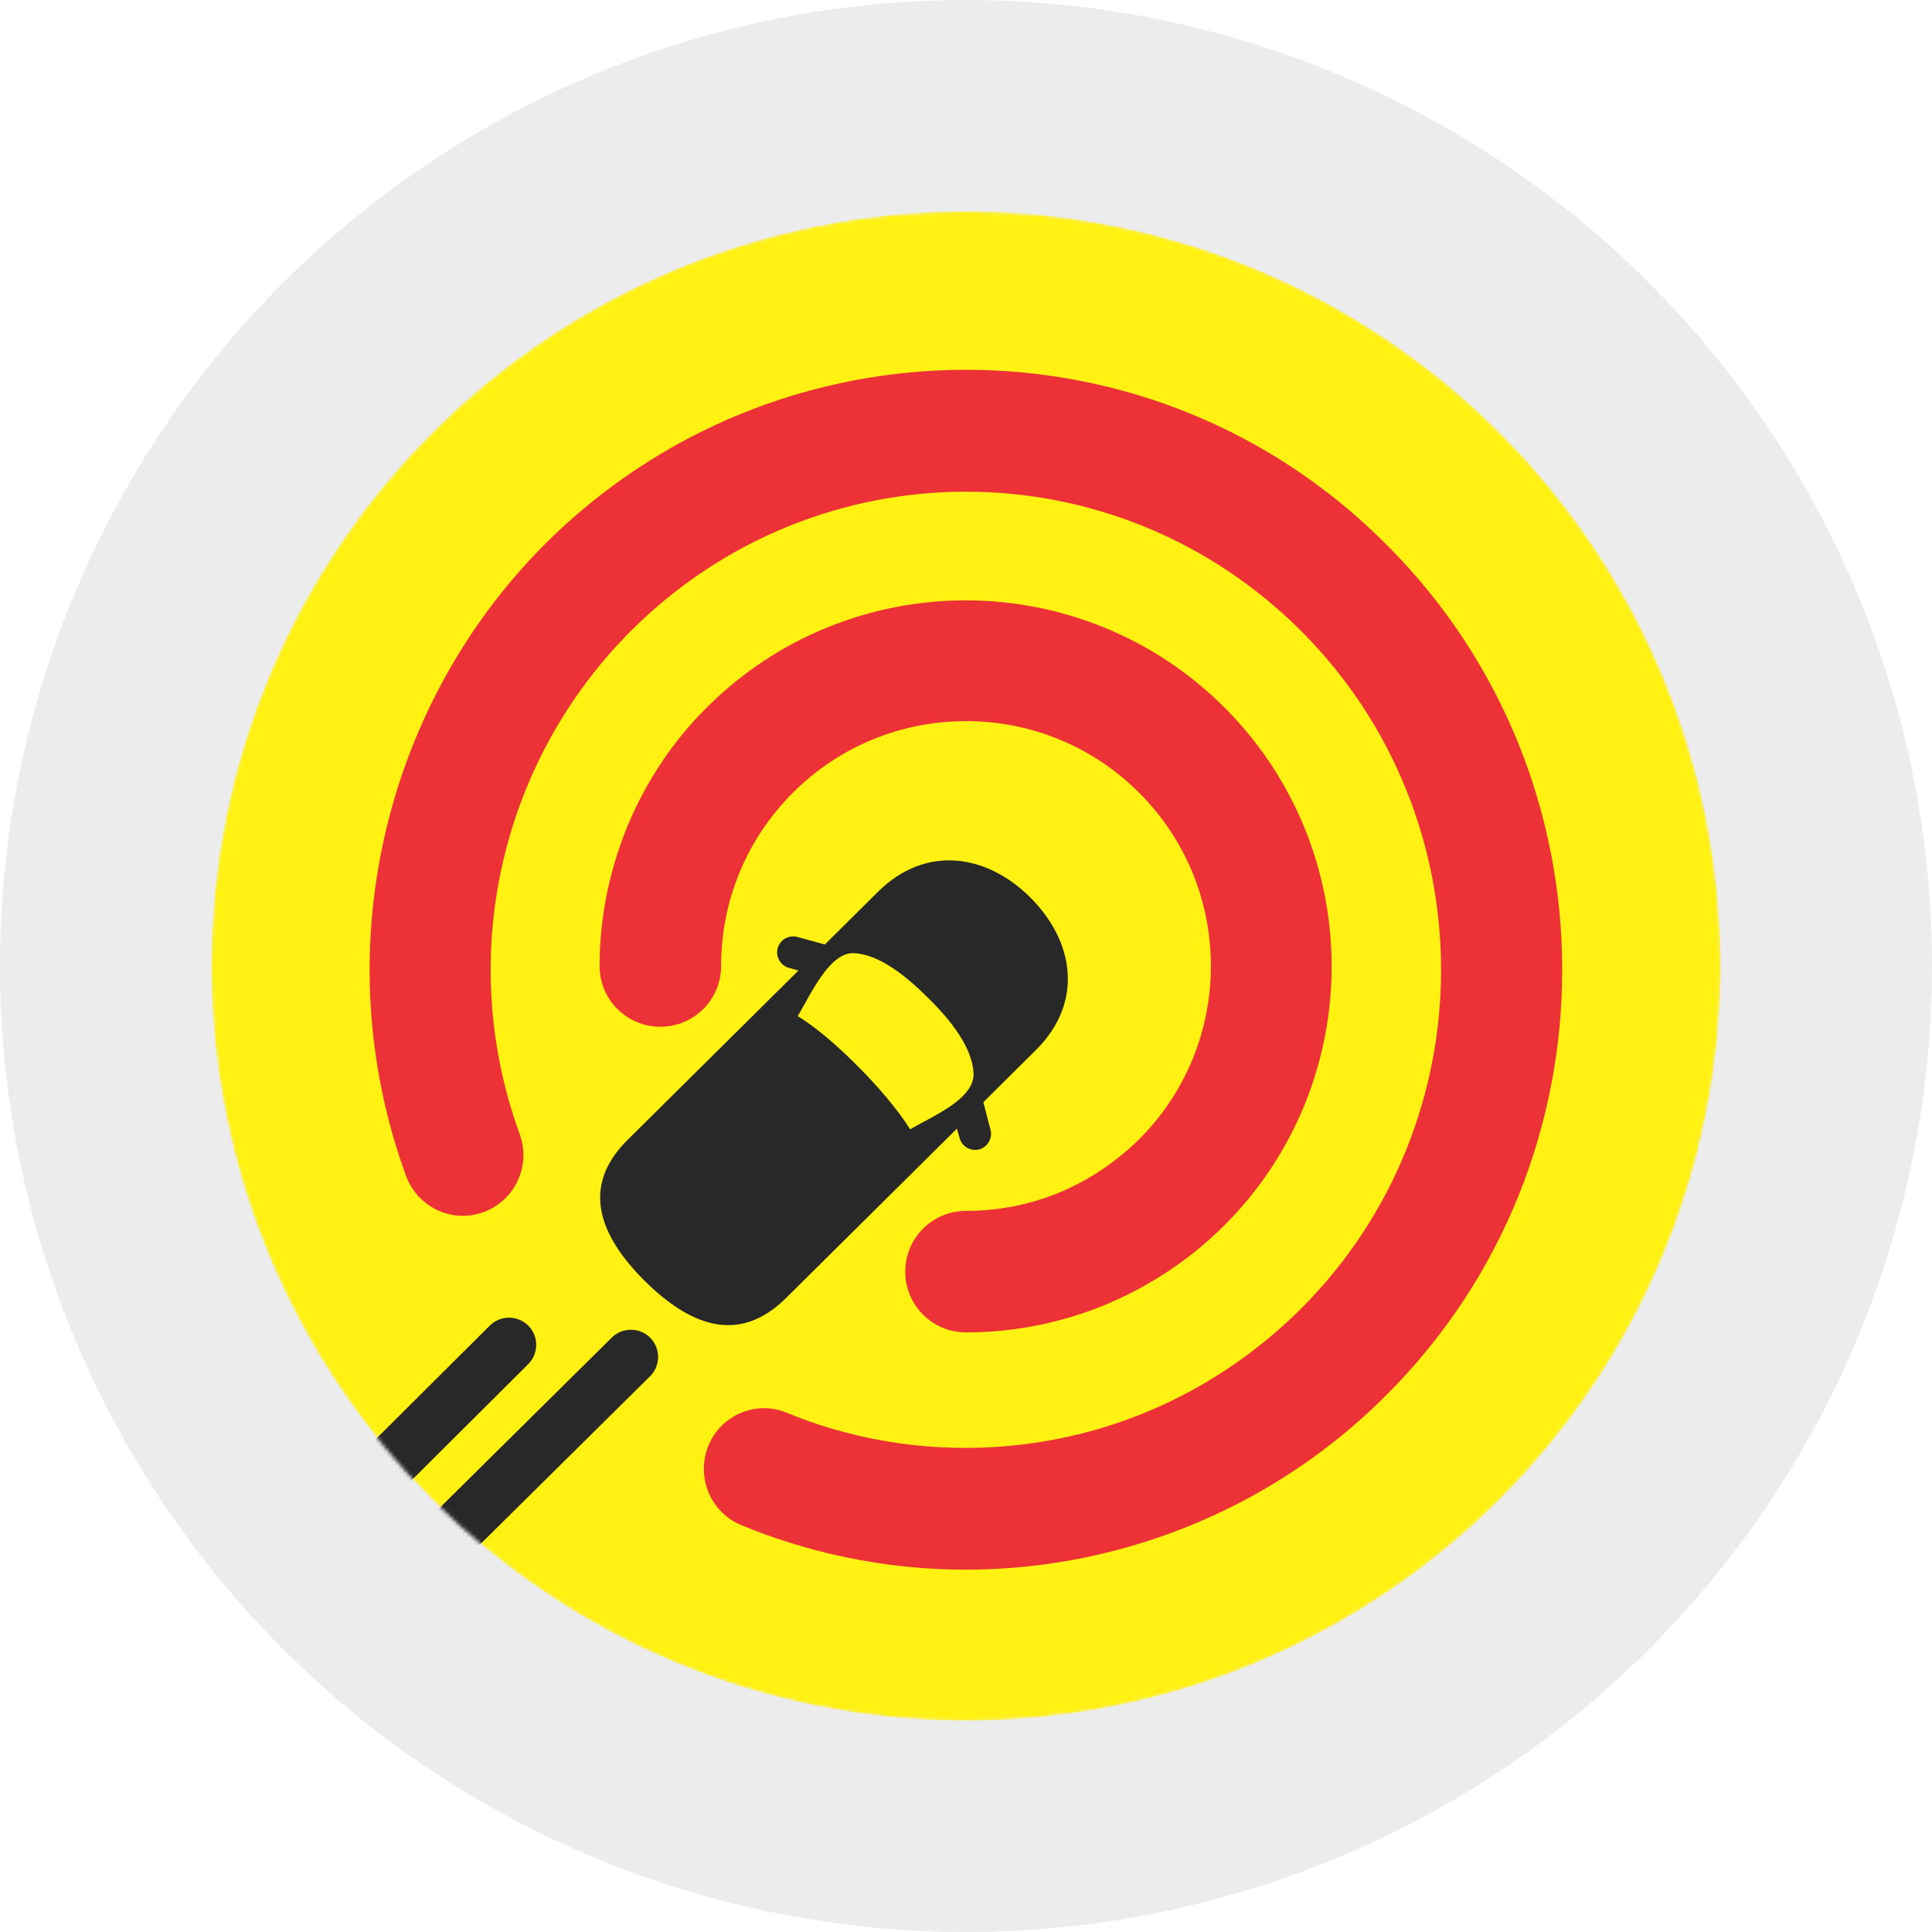 <?xml version="1.0" encoding="utf-8"?>
<!-- Generator: Adobe Illustrator 23.0.2, SVG Export Plug-In . SVG Version: 6.00 Build 0)  -->
<svg version="1.1" id="Слой_1" xmlns="http://www.w3.org/2000/svg" xmlns:xlink="http://www.w3.org/1999/xlink" x="0px" y="0px"
	 viewBox="0 0 512 512" style="enable-background:new 0 0 512 512;" xml:space="preserve">
<style type="text/css">
	.st0{fill:none;}
	.st1{fill:#ECECEC;}
	.st2{fill:#ECECEC;filter:url(#Adobe_OpacityMaskFilter);}
	.st3{mask:url(#mask0_1_);}
	.st4{fill:#FFF112;}
	.st5{fill:#ED3237;}
	.st6{fill-rule:evenodd;clip-rule:evenodd;fill:#282829;}
</style>
<circle class="st0" cx="256" cy="256" r="256"/>
<circle class="st1" cx="256" cy="256" r="256"/>
<defs>
	<filter id="Adobe_OpacityMaskFilter" filterUnits="userSpaceOnUse" x="56" y="56" width="400" height="400">
		<feColorMatrix  type="matrix" values="1 0 0 0 0  0 1 0 0 0  0 0 1 0 0  0 0 0 1 0"/>
	</filter>
</defs>
<mask maskUnits="userSpaceOnUse" x="56" y="56" width="400" height="400" id="mask0_1_">
	<circle class="st2" cx="256" cy="256" r="200"/>
</mask>
<g class="st3">
	<circle class="st0" cx="256" cy="256" r="200"/>
	<circle class="st4" cx="256" cy="256" r="200"/>
	<path class="st5" d="M137.7,300.5c3.1,8.4-1.2,17.6-9.5,20.7s-17.5-1.2-20.6-9.6c-10.6-29-12.3-59.9-5.9-89
		c6.4-29.1,20.8-56.3,42.5-78.2C175.1,113.5,215.5,98,256,98s80.9,15.5,111.7,46.6c30.9,31,46.3,71.7,46.3,112.4
		c0,40.7-15.4,81.4-46.3,112.4c-22.4,22.6-50.5,37.3-80.4,43.4c-29.8,6.1-61.4,3.5-90.8-8.6c-8.2-3.4-12.1-12.7-8.8-21
		c3.3-8.2,12.7-12.2,20.8-8.8c23.4,9.6,48.6,11.6,72.4,6.8c23.8-4.8,46.1-16.6,64.1-34.6c24.6-24.7,36.9-57.2,36.9-89.6
		s-12.3-64.9-36.9-89.6c-24.6-24.7-56.8-37.1-89-37.1c-32.2,0-64.4,12.4-89,37.1c-17.4,17.5-28.9,39.2-34,62.3
		C127.9,252.8,129.3,277.4,137.7,300.5z"/>
	<path class="st5" d="M191.1,256c0,8.9-7.2,16.1-16.1,16.1c-8.9,0-16.1-7.2-16.1-16.1c0-12.8,2.6-25.4,7.4-37.1
		c4.9-11.7,11.9-22.4,21-31.4c18.9-18.9,43.8-28.4,68.6-28.4c24.8,0,49.7,9.5,68.6,28.4c18.9,18.9,28.4,43.8,28.4,68.6
		c0,24.8-9.5,49.7-28.4,68.6c-9,9-19.7,16.1-31.4,21c-11.8,4.9-24.4,7.4-37.1,7.4c-8.9,0-16.1-7.2-16.1-16.1
		c0-8.9,7.2-16.1,16.1-16.1c8.7,0,17.1-1.7,24.8-4.9c7.7-3.2,14.9-8,21.1-14.1c12.7-12.7,19-29.3,19-45.9c0-16.6-6.3-33.2-19-45.9
		c-12.7-12.7-29.3-19-45.9-19c-16.6,0-33.2,6.3-45.9,19c-6.1,6.1-10.9,13.3-14.1,21.1C192.8,238.9,191.1,247.3,191.1,256z"/>
	<path class="st6" d="M273.1,237.9c11.5,11.5,14.2,27.6,1.5,40.3l-14,13.9l1.9,7.3c0.6,2.3-0.8,4.6-3,5.2l0,0
		c-2.3,0.6-4.6-0.8-5.2-3l-0.7-2.5l-45.3,44.9c-12.8,12.7-25.9,6.9-37.5-4.6c-11.5-11.5-17.3-24.6-4.5-37.3l45.3-44.9l-2.5-0.7
		c-2.3-0.6-3.6-3-3-5.2h0c0.6-2.3,3-3.6,5.2-3l7.3,2l14-13.9C245.4,223.7,261.6,226.4,273.1,237.9z M115.4,400.7l46.7-46.2
		c2.8-2.8,7.4-2.8,10.2,0c2.8,2.8,2.8,7.4,0,10.2l-46.7,46.2c-2.8,2.8-7.4,2.8-10.2,0C112.5,408,112.5,403.4,115.4,400.7z
		 M63.1,417.7l66.7-66.4c2.8-2.8,7.4-2.8,10.2,0c2.8,2.8,2.8,7.4,0,10.2l-66.7,66.4c-2.8,2.8-7.4,2.8-10.2,0
		C60.3,425.1,60.3,420.5,63.1,417.7z M211.4,269.3c8.4,4.9,23.5,19.8,29.8,30c5.8-3.5,17.2-8,16.8-15c-0.4-6.7-5.9-13.8-11.9-19.7
		c-5.8-5.8-13-11.7-19.8-12C219.9,252.3,215,263.2,211.4,269.3z"/>
</g>
</svg>

